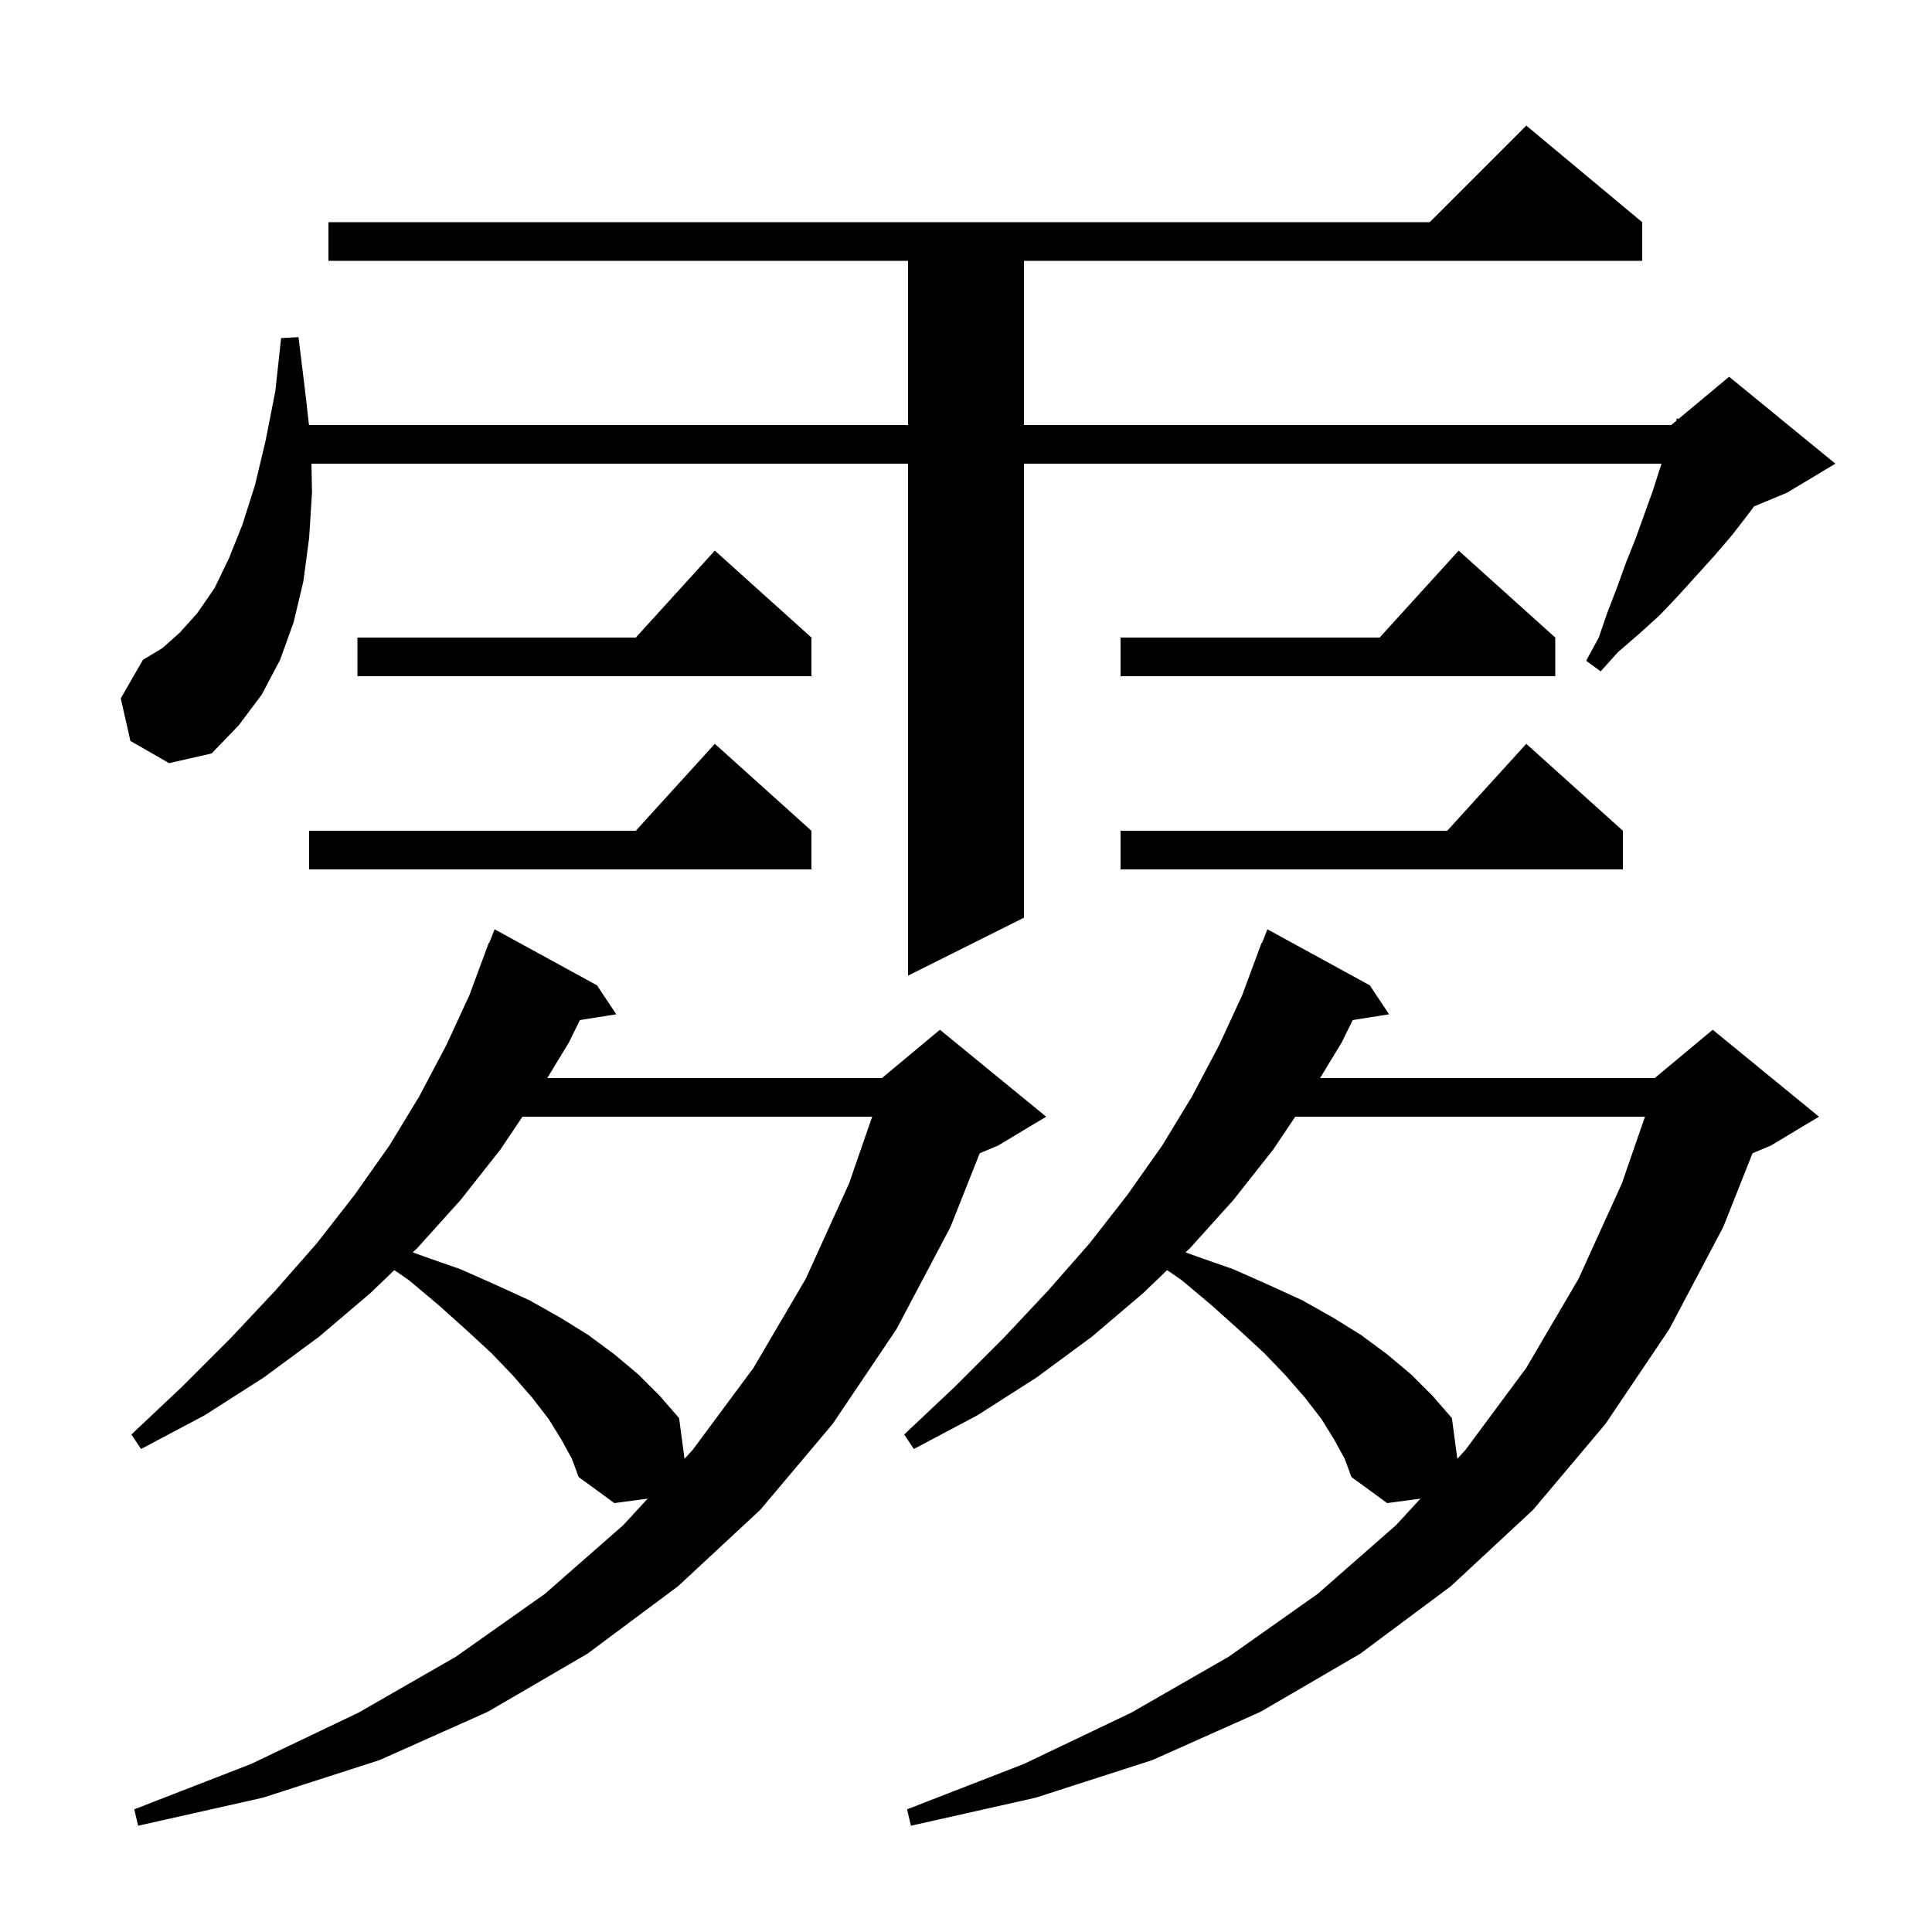 <svg xmlns="http://www.w3.org/2000/svg" xmlns:xlink="http://www.w3.org/1999/xlink" version="1.1" baseProfile="full" viewBox="0 0 200 200" width="200" height="200"><g fill="currentColor"><path d="M 138.1 149.0 L 136.8 146.9 L 135.1 144.7 L 133.1 142.4 L 130.9 140.1 L 128.3 137.7 L 125.4 135.1 L 122.3 132.5 L 120.819 131.484 L 118.3 133.9 L 113.0 138.4 L 107.3 142.6 L 101.2 146.5 L 94.6 150.0 L 93.6 148.5 L 98.9 143.5 L 103.9 138.5 L 108.5 133.6 L 112.8 128.7 L 116.7 123.7 L 120.3 118.6 L 123.4 113.5 L 126.2 108.2 L 128.6 103.0 L 130.6 97.6 L 130.645 97.618 L 131.2 96.2 L 141.8 102.0 L 143.8 105.0 L 140.033 105.595 L 138.9 107.9 L 136.654 111.6 L 171.3 111.6 L 177.3 106.6 L 188.3 115.6 L 183.3 118.6 L 181.42 119.383 L 178.4 127.0 L 172.8 137.6 L 166.2 147.4 L 158.7 156.3 L 150.2 164.2 L 140.8 171.2 L 130.5 177.2 L 119.3 182.2 L 107.2 186.1 L 94.3 189.0 L 93.9 187.3 L 106.0 182.6 L 117.1 177.3 L 127.2 171.5 L 136.4 165.0 L 144.5 157.9 L 147.047 155.14 L 143.6 155.6 L 139.9 152.9 L 139.2 151.0 Z M 58.1 149.0 L 56.8 146.9 L 55.1 144.7 L 53.1 142.4 L 50.9 140.1 L 48.3 137.7 L 45.4 135.1 L 42.3 132.5 L 40.819 131.484 L 38.3 133.9 L 33.0 138.4 L 27.3 142.6 L 21.2 146.5 L 14.6 150.0 L 13.6 148.5 L 18.9 143.5 L 23.9 138.5 L 28.5 133.6 L 32.8 128.7 L 36.7 123.7 L 40.3 118.6 L 43.4 113.5 L 46.2 108.2 L 48.6 103.0 L 50.6 97.6 L 50.645 97.618 L 51.2 96.2 L 61.8 102.0 L 63.8 105.0 L 60.033 105.595 L 58.9 107.9 L 56.654 111.6 L 91.3 111.6 L 97.3 106.6 L 108.3 115.6 L 103.3 118.6 L 101.42 119.383 L 98.4 127.0 L 92.8 137.6 L 86.2 147.4 L 78.7 156.3 L 70.2 164.2 L 60.8 171.2 L 50.5 177.2 L 39.3 182.2 L 27.2 186.1 L 14.3 189.0 L 13.9 187.3 L 26.0 182.6 L 37.1 177.3 L 47.2 171.5 L 56.4 165.0 L 64.5 157.9 L 67.047 155.14 L 63.6 155.6 L 59.9 152.9 L 59.2 151.0 Z M 54.087 115.6 L 51.8 119.0 L 47.7 124.2 L 43.2 129.2 L 42.734 129.647 L 43.7 130.0 L 47.7 131.4 L 51.3 133.0 L 54.8 134.6 L 58.0 136.4 L 60.9 138.2 L 63.6 140.2 L 66.1 142.3 L 68.3 144.5 L 70.3 146.8 L 70.861 151.009 L 71.7 150.1 L 78.0 141.6 L 83.4 132.4 L 87.9 122.5 L 90.286 115.6 Z M 134.087 115.6 L 131.8 119.0 L 127.7 124.2 L 123.2 129.2 L 122.734 129.647 L 123.7 130.0 L 127.7 131.4 L 131.3 133.0 L 134.8 134.6 L 138.0 136.4 L 140.9 138.2 L 143.6 140.2 L 146.1 142.3 L 148.3 144.5 L 150.3 146.8 L 150.861 151.009 L 151.7 150.1 L 158.0 141.6 L 163.4 132.4 L 167.9 122.5 L 170.286 115.6 Z M 13.5 76.7 L 12.5 72.3 L 14.8 68.3 L 16.8 67.1 L 18.6 65.5 L 20.4 63.5 L 22.2 60.9 L 23.7 57.8 L 25.1 54.3 L 26.4 50.2 L 27.5 45.6 L 28.5 40.5 L 29.1 35.0 L 30.9 34.9 L 31.6 40.6 L 31.985 44.0 L 94.0 44.0 L 94.0 27.0 L 34.0 27.0 L 34.0 23.0 L 148.0 23.0 L 158.0 13.0 L 170.0 23.0 L 170.0 27.0 L 106.0 27.0 L 106.0 44.0 L 173.0 44.0 L 173.513 43.573 L 173.6 43.3 L 173.751 43.375 L 179.0 39.0 L 190.0 48.0 L 185.0 51.0 L 181.57 52.429 L 181.0 53.2 L 179.3 55.4 L 177.5 57.5 L 173.7 61.7 L 171.8 63.7 L 169.7 65.6 L 167.5 67.5 L 165.7 69.5 L 164.2 68.4 L 165.5 66.0 L 166.4 63.4 L 167.4 60.8 L 168.3 58.3 L 169.3 55.8 L 171.1 50.8 L 171.9 48.3 L 172.008 48.0 L 106.0 48.0 L 106.0 95.0 L 94.0 101.0 L 94.0 48.0 L 32.241 48.0 L 32.3 51.0 L 32.0 55.7 L 31.4 60.2 L 30.4 64.4 L 29.0 68.3 L 27.1 71.9 L 24.7 75.1 L 21.9 78.0 L 17.5 79.0 Z M 84.0 86.0 L 84.0 90.0 L 32.0 90.0 L 32.0 86.0 L 65.818 86.0 L 74.0 77.0 Z M 168.0 86.0 L 168.0 90.0 L 116.0 90.0 L 116.0 86.0 L 149.818 86.0 L 158.0 77.0 Z M 84.0 66.0 L 84.0 70.0 L 37.0 70.0 L 37.0 66.0 L 65.818 66.0 L 74.0 57.0 Z M 161.0 66.0 L 161.0 70.0 L 116.0 70.0 L 116.0 66.0 L 142.818 66.0 L 151.0 57.0 Z "/></g></svg>